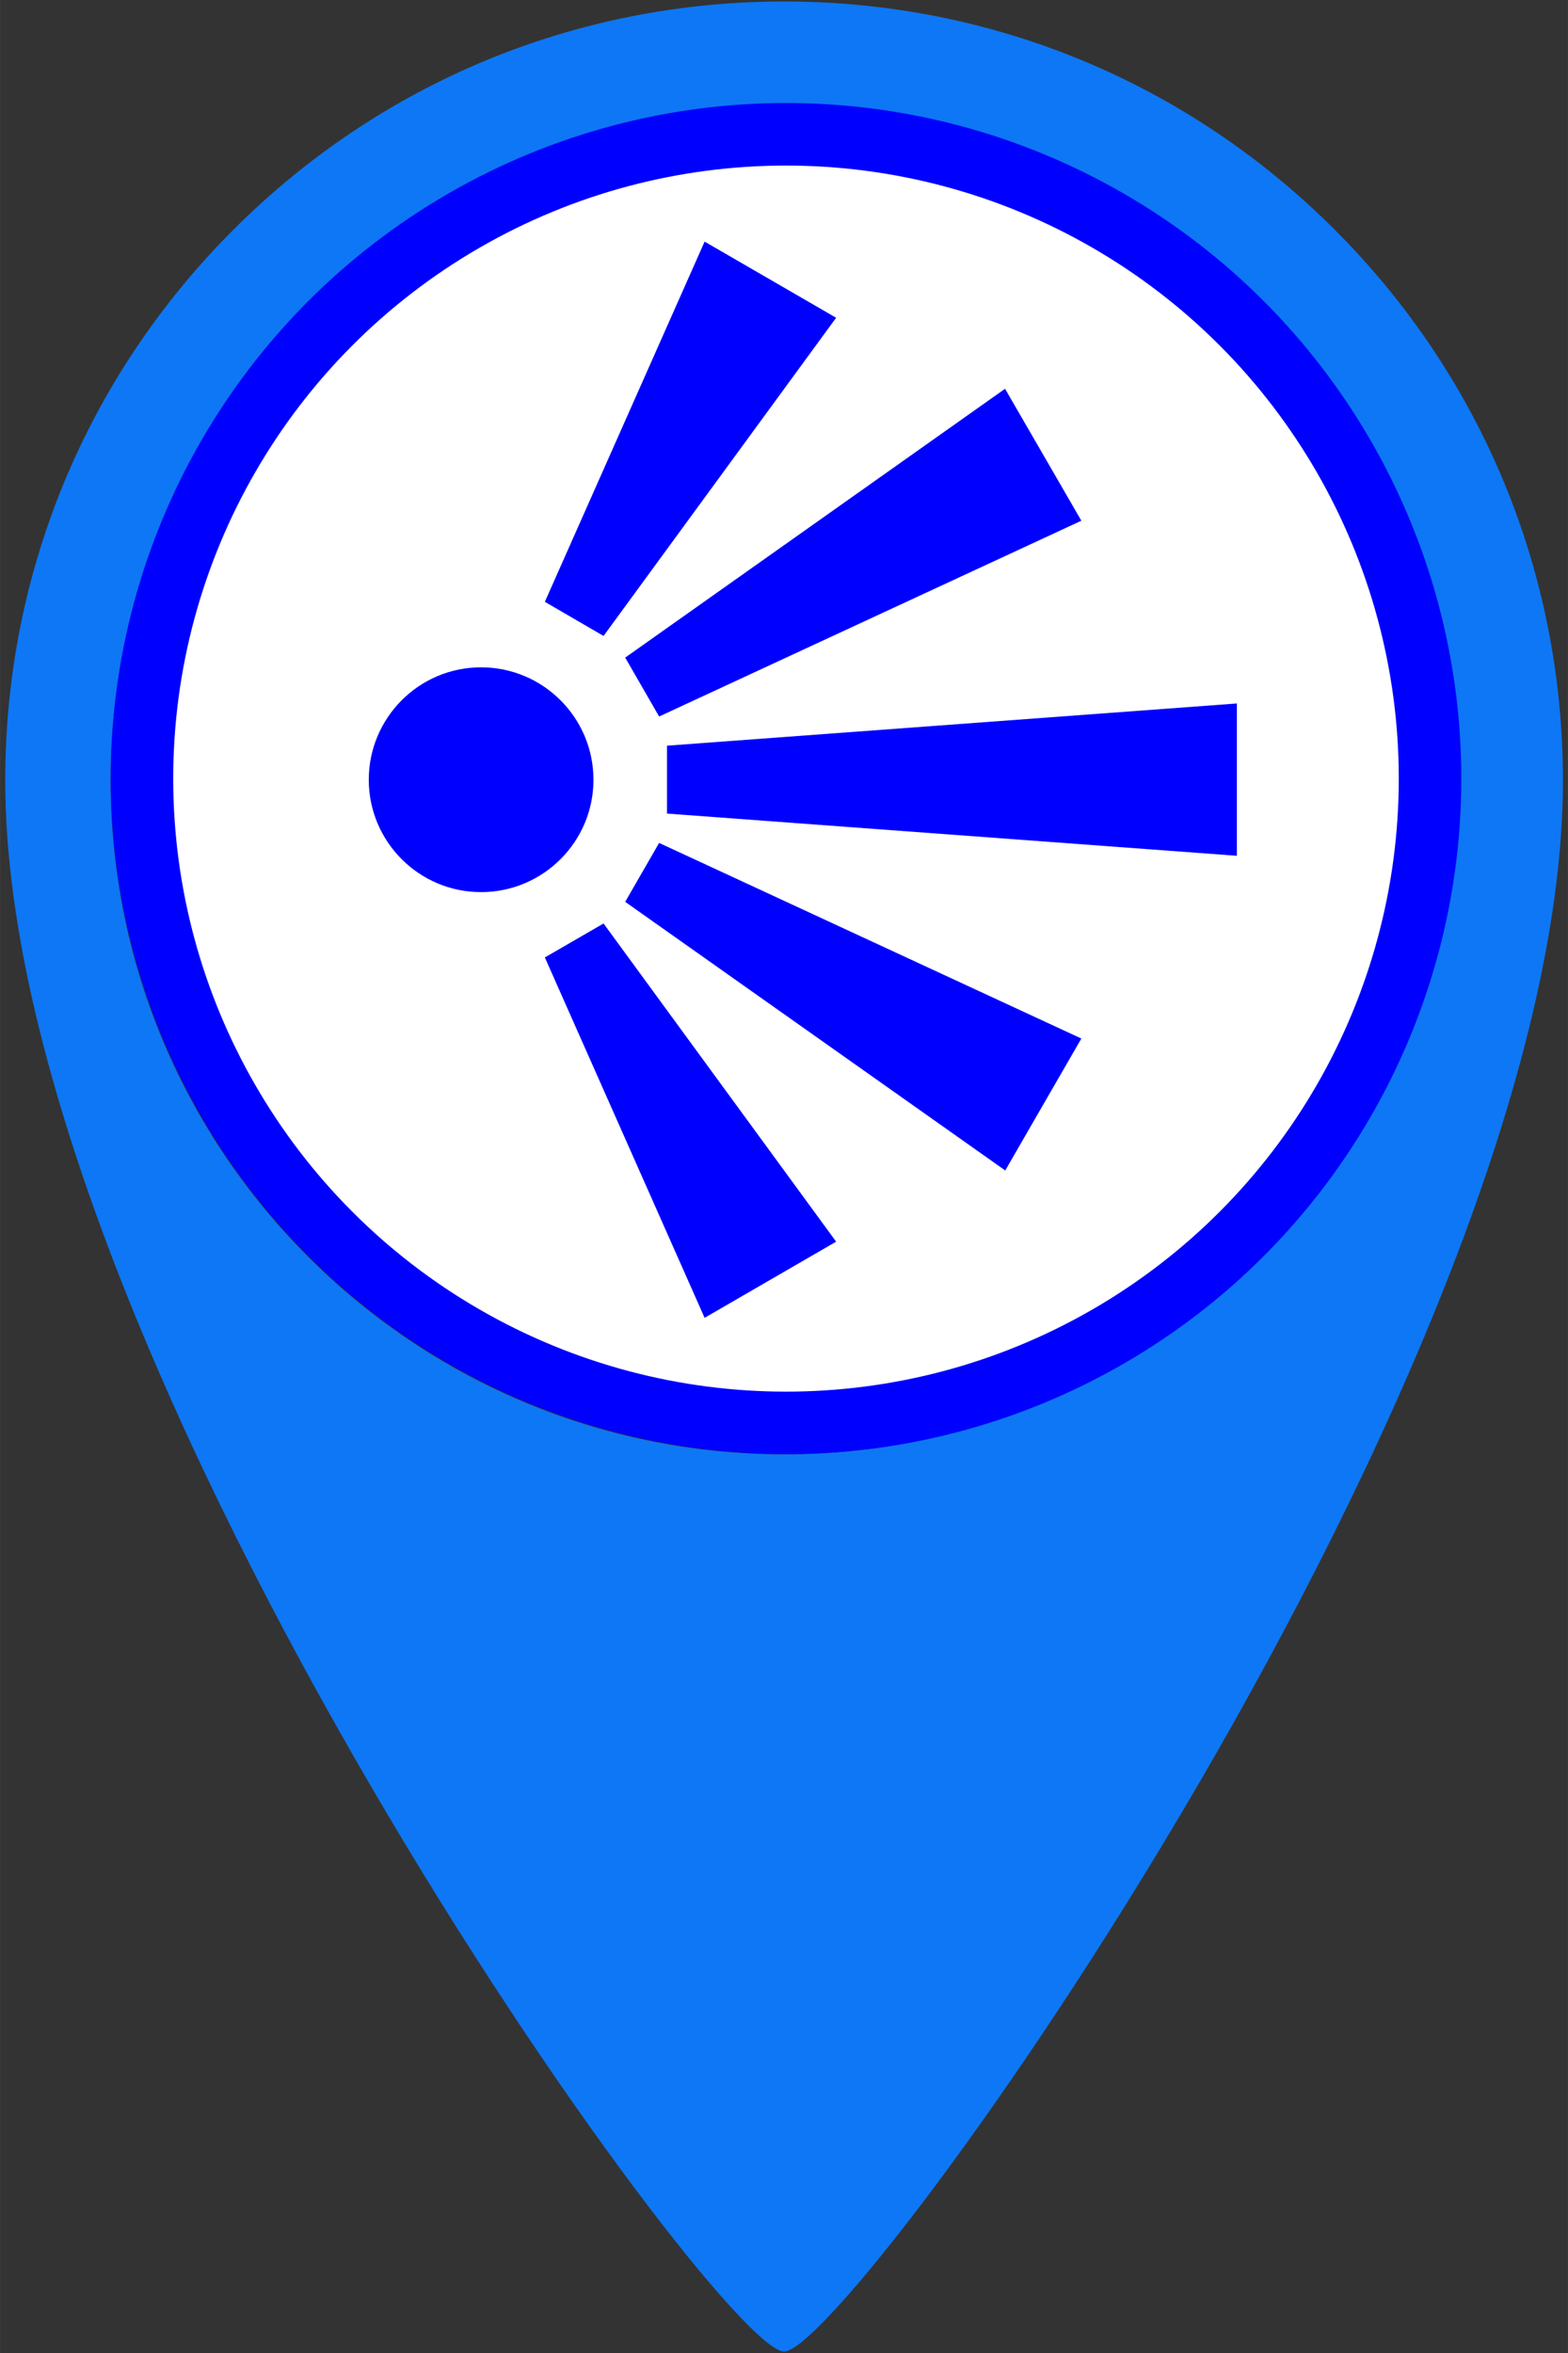 <?xml version="1.0" encoding="UTF-8" standalone="no"?>
<!-- Created with Inkscape (http://www.inkscape.org/) -->

<svg
   width="40"
   height="60"
   viewBox="0 0 10.583 15.875"
   version="1.1"
   id="svg1"
   xml:space="preserve"
   xmlns="http://www.w3.org/2000/svg"
   xmlns:svg="http://www.w3.org/2000/svg"><rect x="0" y="0" width="10.583" height="15.875" fill="#333333" stroke="none"/><defs
     id="defs1" /><path
     id="path89-1"
     d="M 1.575,1.55 C 0.582,2.543 0.035,3.863 0.035,5.267 v 0 c 0,3.926 4.81,10.598 5.257,10.598 v 0 c 0.447,0 5.257,-6.672 5.257,-10.598 v 0 c 0,-1.404 -0.547,-2.724 -1.54,-3.717 v 0 C 8.016,0.557 6.696,0.01 5.292,0.01 v 0 c -1.404,0 -2.724,0.547 -3.717,1.54 M 0.747,5.267 c 0,-2.506 2.039,-4.545 4.545,-4.545 v 0 c 2.506,0 4.545,2.039 4.545,4.545 v 0 c 0,2.506 -2.039,4.545 -4.545,4.545 v 0 c -2.506,0 -4.545,-2.039 -4.545,-4.545"
     style="display:inline;fill:#0e77f5;fill-opacity:1;stroke:none;stroke-width:0.353" /><circle
     style="fill:#0000ff;fill-opacity:1;stroke-width:0.265;stroke-linecap:round;stroke-linejoin:round;paint-order:markers fill stroke"
     id="path1"
     cx="5.305"
     cy="5.253"
     r="4.558" /><circle
     style="fill:#ffffff;stroke-width:0.265;stroke-linecap:round;stroke-linejoin:round;paint-order:markers fill stroke"
     id="circle3"
     cx="5.305"
     cy="5.253"
     r="4.136" /><g
     id="g1"
     transform="matrix(1.238,0,0,1.238,-12.044,-0.628)"><path
       d="m 12.964,4.757 c 0,0.337 -0.274,0.612 -0.613,0.612 -0.338,0 -0.612,-0.275 -0.612,-0.612 0,-0.338 0.274,-0.613 0.612,-0.613 0.338,0 0.613,0.274 0.613,0.613"
       id="path2534"
       fill-rule="nonzero"
       fill="#231f20"
       style="fill:#0000ff;fill-opacity:1;stroke-width:0.056" /><path
       d="M 13.365,4.571 V 4.941 l 3.107,0.23 v -0.83 z"
       id="path2536"
       fill-rule="nonzero"
       fill="#231f20"
       style="fill:#0000ff;fill-opacity:1;stroke-width:0.056" /><path
       d="M 12.699,3.787 13.019,3.973 14.287,2.239 13.57,1.824 Z"
       id="path2538"
       fill-rule="nonzero"
       fill="#231f20"
       style="fill:#0000ff;fill-opacity:1;stroke-width:0.056" /><path
       d="M 13.137,4.091 13.322,4.412 15.624,3.345 15.208,2.626 Z"
       id="path2540"
       fill-rule="nonzero"
       fill="#231f20"
       style="fill:#0000ff;fill-opacity:1;stroke-width:0.056" /><path
       d="M 12.699,5.725 13.019,5.54 14.287,7.274 13.57,7.689 Z"
       id="path2542"
       fill-rule="nonzero"
       fill="#231f20"
       style="fill:#0000ff;fill-opacity:1;stroke-width:0.056" /><path
       d="m 13.137,5.422 0.185,-0.321 2.302,1.066 -0.415,0.719 z"
       id="path2544"
       fill-rule="nonzero"
       fill="#231f20"
       style="fill:#0000ff;fill-opacity:1;stroke-width:0.056" /></g></svg>

